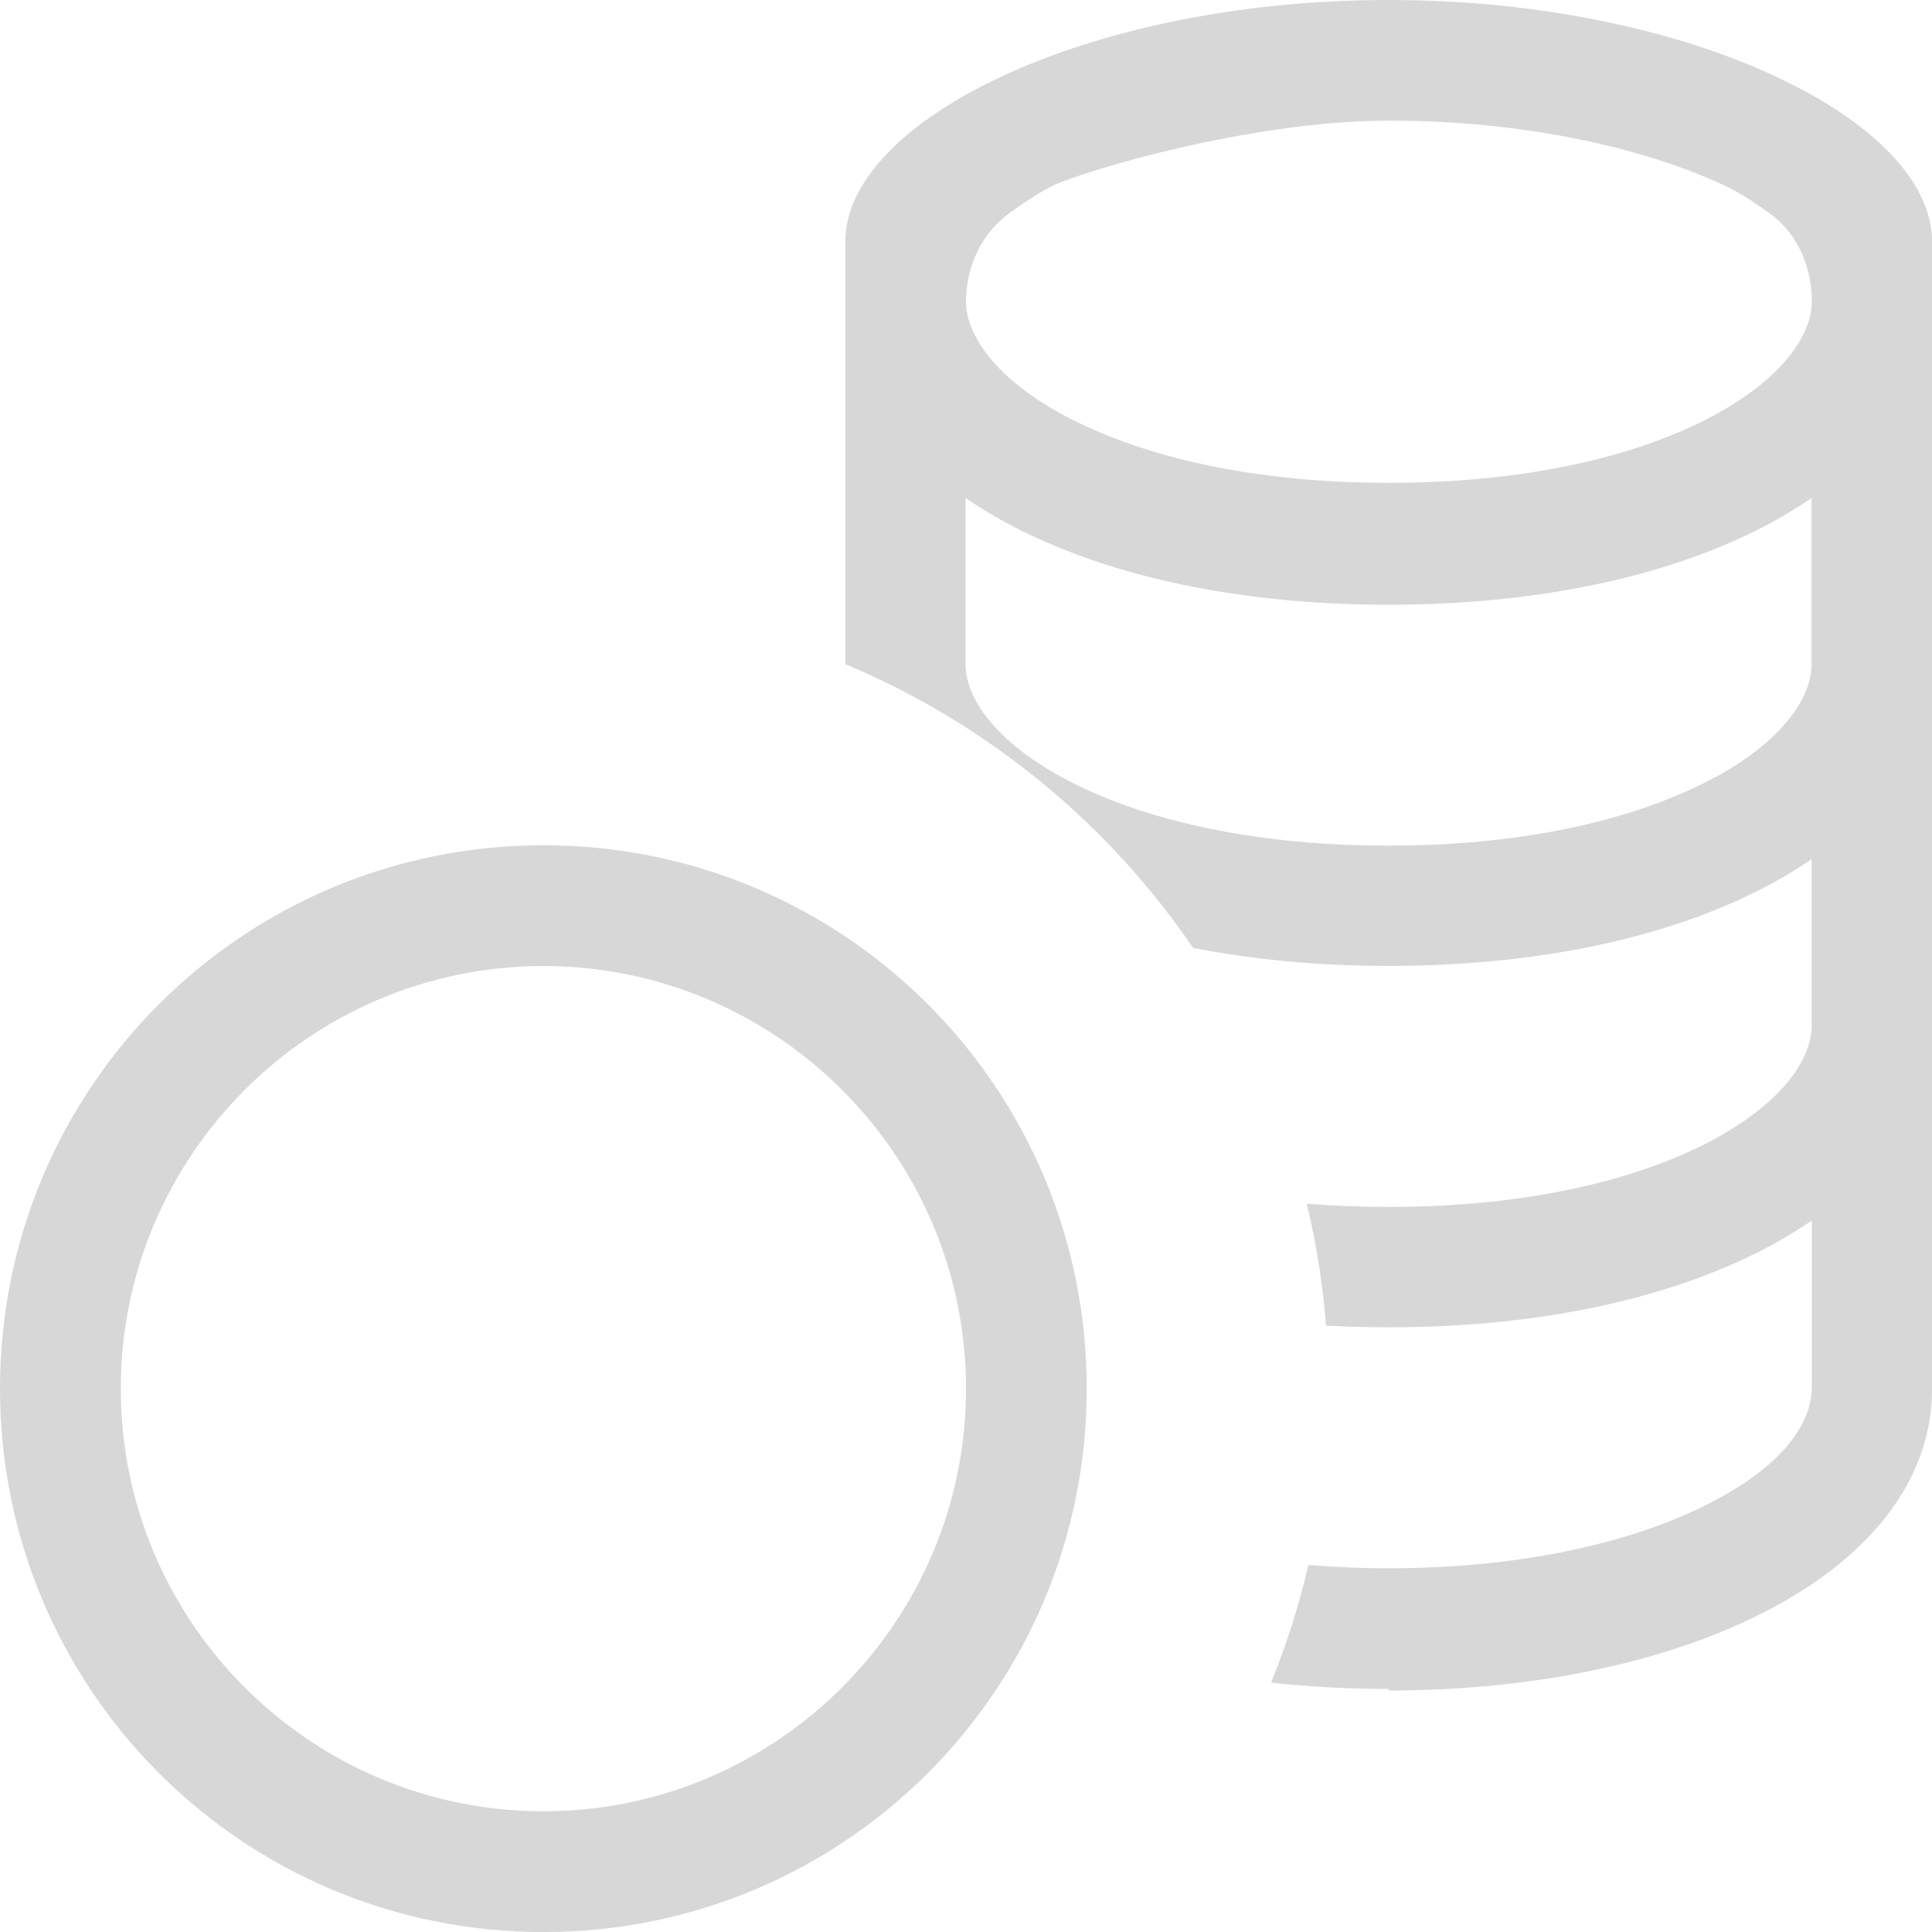 <?xml version="1.0" encoding="utf-8"?>
<svg xmlns="http://www.w3.org/2000/svg" fill="none" height="100%" overflow="visible" preserveAspectRatio="none" style="display: block;" viewBox="0 0 29.609 29.609" width="100%">
<g clip-path="url(#clip0_0_247)" id="qlementine-icons:money-16">
<path clip-rule="evenodd" d="M21.282 25.908C25.89 25.908 29.61 24.058 29.61 21.282V3.701C29.61 1.851 25.909 0 21.282 0C16.656 0 12.955 1.851 12.955 3.701V10.178C15.12 11.085 16.971 12.602 18.285 14.527C19.191 14.705 20.191 14.803 21.282 14.803C23.707 14.803 25.724 14.32 27.167 13.533C27.372 13.421 27.572 13.298 27.765 13.167V15.721C27.765 16.156 27.419 16.831 26.281 17.453C25.178 18.054 23.486 18.497 21.284 18.497C20.844 18.497 20.424 18.48 20.026 18.447C20.174 19.055 20.273 19.678 20.322 20.316C20.634 20.333 20.955 20.342 21.284 20.342C23.709 20.342 25.726 19.859 27.169 19.072C27.374 18.959 27.574 18.837 27.767 18.706V21.259C27.767 21.696 27.491 22.344 26.303 22.984C25.134 23.613 23.379 24.035 21.288 24.035C20.862 24.035 20.45 24.018 20.052 23.984C19.91 24.599 19.718 25.201 19.48 25.786C20.062 25.852 20.664 25.884 21.286 25.884L21.282 25.908ZM26.279 11.918C27.417 11.296 27.763 10.62 27.763 10.186V7.632C27.572 7.763 27.373 7.885 27.166 7.998C25.726 8.785 23.705 9.268 21.281 9.268C18.856 9.268 16.839 8.785 15.396 7.998C15.191 7.886 14.991 7.763 14.798 7.632V10.186C14.798 10.62 15.144 11.296 16.282 11.916C17.385 12.517 19.077 12.96 21.279 12.96C23.481 12.96 25.165 12.517 26.275 11.916L26.279 11.918ZM14.805 4.626C14.805 4.093 15.037 3.581 15.468 3.268C15.703 3.098 15.958 2.928 16.16 2.835C16.665 2.602 19.195 1.849 21.286 1.849C23.377 1.849 25.191 2.269 26.412 2.835C26.642 2.941 26.895 3.105 27.119 3.268C27.547 3.577 27.767 4.086 27.767 4.614V4.625C27.767 5.059 27.421 5.735 26.283 6.357C25.18 6.958 23.488 7.4 21.286 7.4C19.084 7.4 17.4 6.956 16.29 6.357C15.152 5.737 14.805 5.059 14.805 4.626Z" fill="#D7D7D7" fill-rule="evenodd" id="Vector"/>
<path clip-rule="evenodd" d="M16.655 21.282C16.655 25.89 12.936 29.61 8.328 29.61C3.72 29.61 0 25.89 0 21.282C0 16.674 3.72 12.954 8.328 12.954C12.936 12.954 16.655 16.674 16.655 21.282ZM14.805 21.282C14.805 24.854 11.899 27.759 8.328 27.759C4.756 27.759 1.851 24.854 1.851 21.282C1.851 17.71 4.756 14.805 8.328 14.805C11.899 14.805 14.805 17.71 14.805 21.282Z" fill="#D7D7D7" fill-rule="evenodd" id="Vector_2"/>
</g>
<defs>
<clipPath id="clip0_0_247">
<rect fill="white" height="29.609" width="29.609"/>
</clipPath>
</defs>
</svg>